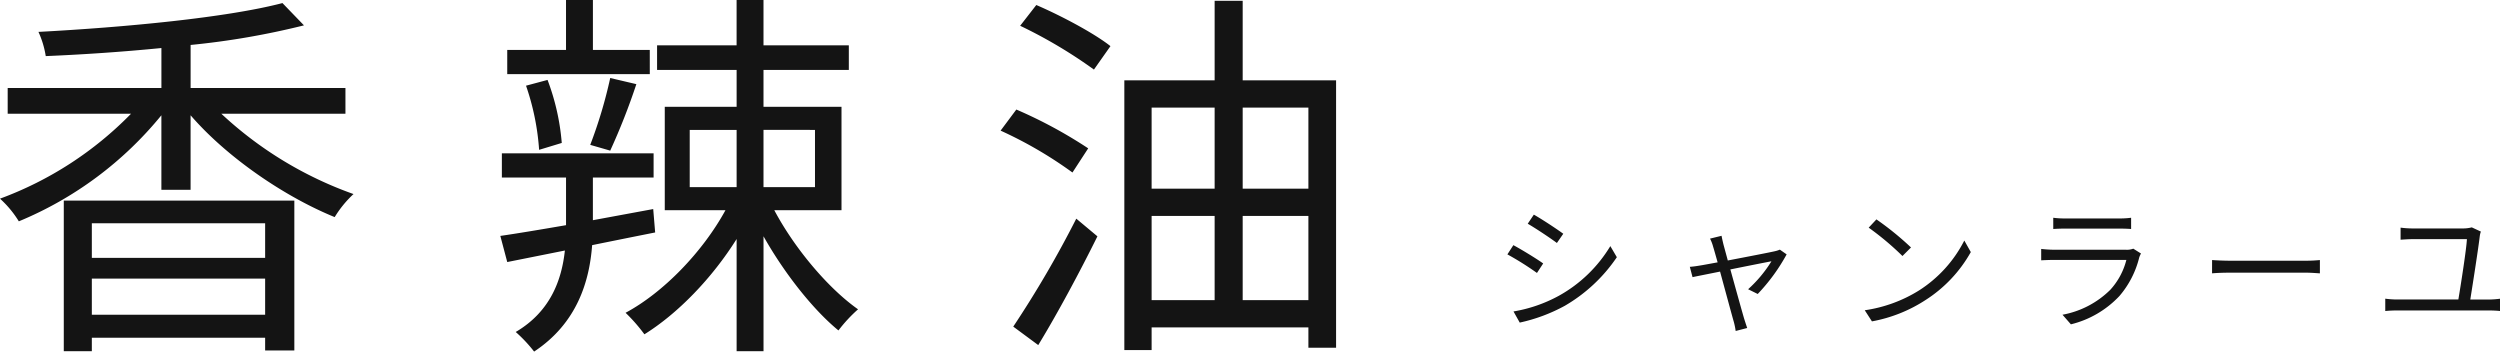 <svg xmlns="http://www.w3.org/2000/svg" width="442.412" height="62.22" viewBox="0 0 442.412 62.22"><g transform="translate(-1015.788 -3906.084)"><path d="M7.224-18.432l-1.08,1.608c1.416.816,4.008,2.544,5.16,3.408l1.128-1.632C11.4-15.816,8.64-17.64,7.224-18.432ZM3.624-1.3,4.728.672A29.877,29.877,0,0,0,12.7-2.3,28.2,28.2,0,0,0,21.912-10.9L20.76-12.864a24.478,24.478,0,0,1-9.1,8.784A25.441,25.441,0,0,1,3.624-1.3ZM3.6-13.032,2.544-11.4A52.605,52.605,0,0,1,7.776-8.112l1.1-1.68C7.824-10.56,5.04-12.264,3.6-13.032Zm47.16.792a5.071,5.071,0,0,1-.912.288c-.816.192-4.9.984-8.3,1.632l-.768-2.832c-.144-.6-.264-1.128-.336-1.536l-2.04.5a7.259,7.259,0,0,1,.552,1.44c.144.456.432,1.488.792,2.76-1.464.264-2.592.48-2.928.528-.72.12-1.32.216-1.992.264l.48,1.824c.648-.144,2.616-.528,4.872-.984.936,3.432,2.088,7.7,2.4,8.784a12.341,12.341,0,0,1,.36,1.728l2.04-.528C44.832,1.2,44.592.456,44.448,0,44.136-1.032,42.96-5.28,42-8.736c3.312-.672,6.72-1.344,7.272-1.44a22.821,22.821,0,0,1-4.128,4.944l1.7.84A33.2,33.2,0,0,0,51.96-11.4Zm17.088-5.352L66.48-16.128a49.844,49.844,0,0,1,5.976,5.016l1.512-1.512A52.553,52.553,0,0,0,67.848-17.592ZM65.784-1.512,67.056.456a25.871,25.871,0,0,0,9.432-3.744,23.939,23.939,0,0,0,8.064-8.52L83.4-13.848a22.609,22.609,0,0,1-8.016,8.832A24.781,24.781,0,0,1,65.784-1.512Zm47.52-10.9a3.189,3.189,0,0,1-1.32.192H99.336a21.89,21.89,0,0,1-2.328-.144v2.016c.84-.048,1.752-.072,2.328-.072H112.08a12.269,12.269,0,0,1-2.856,5.3A16.162,16.162,0,0,1,100.776-.72l1.488,1.7a17.482,17.482,0,0,0,8.592-5.016,16.528,16.528,0,0,0,3.5-6.816,4.2,4.2,0,0,1,.312-.7Zm-14.16-3.48c.648-.048,1.416-.072,2.16-.072h9.408c.816,0,1.632.024,2.208.072V-17.88a14.949,14.949,0,0,1-2.184.12H101.3a15.008,15.008,0,0,1-2.16-.12Zm28.1,7.848c.744-.072,2.016-.12,3.336-.12H143.76c1.08,0,2.088.1,2.568.12v-2.352c-.528.048-1.392.12-2.592.12H130.584c-1.344,0-2.616-.072-3.336-.12Zm45.7,4.632c.408-2.568,1.416-8.976,1.68-11.232a3.772,3.772,0,0,1,.192-.792l-1.608-.744a6.237,6.237,0,0,1-1.488.192h-8.856a16.718,16.718,0,0,1-2.256-.144v2.136c.744-.048,1.392-.1,2.28-.1h9.456c-.072,1.68-1.08,8.112-1.512,10.68H160.008a16.158,16.158,0,0,1-2.112-.144v2.184c.744-.072,1.44-.1,2.112-.1h16.2c.48,0,1.344.024,1.992.1V-3.552a16.508,16.508,0,0,1-1.992.144Z" transform="translate(1280 3962.5)" fill="#141414"/><path d="M49.708,61.592v6.12H19.04v-6.12ZM19.04,77.776V71.384H49.708v6.392Zm-4.964,6.46H19.04v-2.38H49.708V84.1h5.168V57.58h-40.8ZM63.92,42.212V37.656h-27.4V30.04a138.523,138.523,0,0,0,20.06-3.468l-3.808-3.944c-9.86,2.584-27.88,4.284-43.18,5.1a16.344,16.344,0,0,1,1.292,4.284c6.528-.272,13.6-.748,20.468-1.428v7.072H4.148v4.556H25.976A62.685,62.685,0,0,1,2.788,57.24,18.345,18.345,0,0,1,6.12,61.252,64.222,64.222,0,0,0,31.348,42.484V55.676h5.168V42.484c6.46,7.48,16.66,14.416,25.5,18.02a19.042,19.042,0,0,1,3.332-4.08A67.2,67.2,0,0,1,41.956,42.212Zm53.856-11.288H107.712v-8.84h-4.76v8.84h-10.4v4.284h25.228Zm-7,17.816A115.142,115.142,0,0,0,115.4,36.976l-4.624-1.088a82.285,82.285,0,0,1-3.536,11.832ZM102.2,47.38a40.645,40.645,0,0,0-2.516-11.152l-3.808,1.02A43.8,43.8,0,0,1,98.192,48.6Zm16.184,11.7-10.676,1.972V53.5h10.744V49.216H91.6V53.5h11.356v8.432c-4.352.748-8.364,1.428-11.628,1.9l1.224,4.624,10.2-2.04c-.544,5.032-2.448,10.744-8.7,14.416A25.732,25.732,0,0,1,97.308,84.3c7.616-5.032,9.792-12.444,10.268-18.836,3.672-.748,7.412-1.5,11.152-2.244Zm6.46-14.008h8.3V55.2h-8.3Zm22.168,0V55.2H137.9V45.068Zm4.692,14.212V40.988H137.9V34.46H153V30.108H137.9V22.084h-4.76v8.024H119.068V34.46h14.076v6.528H120.428V59.28h10.744c-4.012,7.344-10.948,14.552-17.68,18.156a29.7,29.7,0,0,1,3.332,3.808c5.916-3.672,11.968-9.928,16.32-16.864V84.236h4.76V63.9c3.672,6.528,8.772,12.988,13.26,16.66a25.983,25.983,0,0,1,3.468-3.74c-5.236-3.672-11.22-10.744-14.824-17.544Zm43.656-10.948a81.529,81.529,0,0,0-12.716-6.868L179.86,45.2a73,73,0,0,1,12.716,7.412Zm-8.84,34.816c3.4-5.576,7.344-12.92,10.472-19.244l-3.74-3.128A188.575,188.575,0,0,1,182.1,79.884Zm-3.2-56.508a84.877,84.877,0,0,1,13.056,7.752l2.924-4.148c-2.924-2.312-8.84-5.44-13.124-7.276ZM222.7,75.192V60.3h11.628V75.192ZM206.584,60.3h11.152V75.192H206.584Zm11.152-19.176V55.472H206.584V41.124Zm16.592,0V55.472H222.7V41.124ZM222.7,36.3V22.22h-4.964V36.3h-15.98V84.032h4.828V80.02h27.744v3.6h4.9V36.3Z" transform="translate(1013 3884)" fill="#141414"/></g></svg>